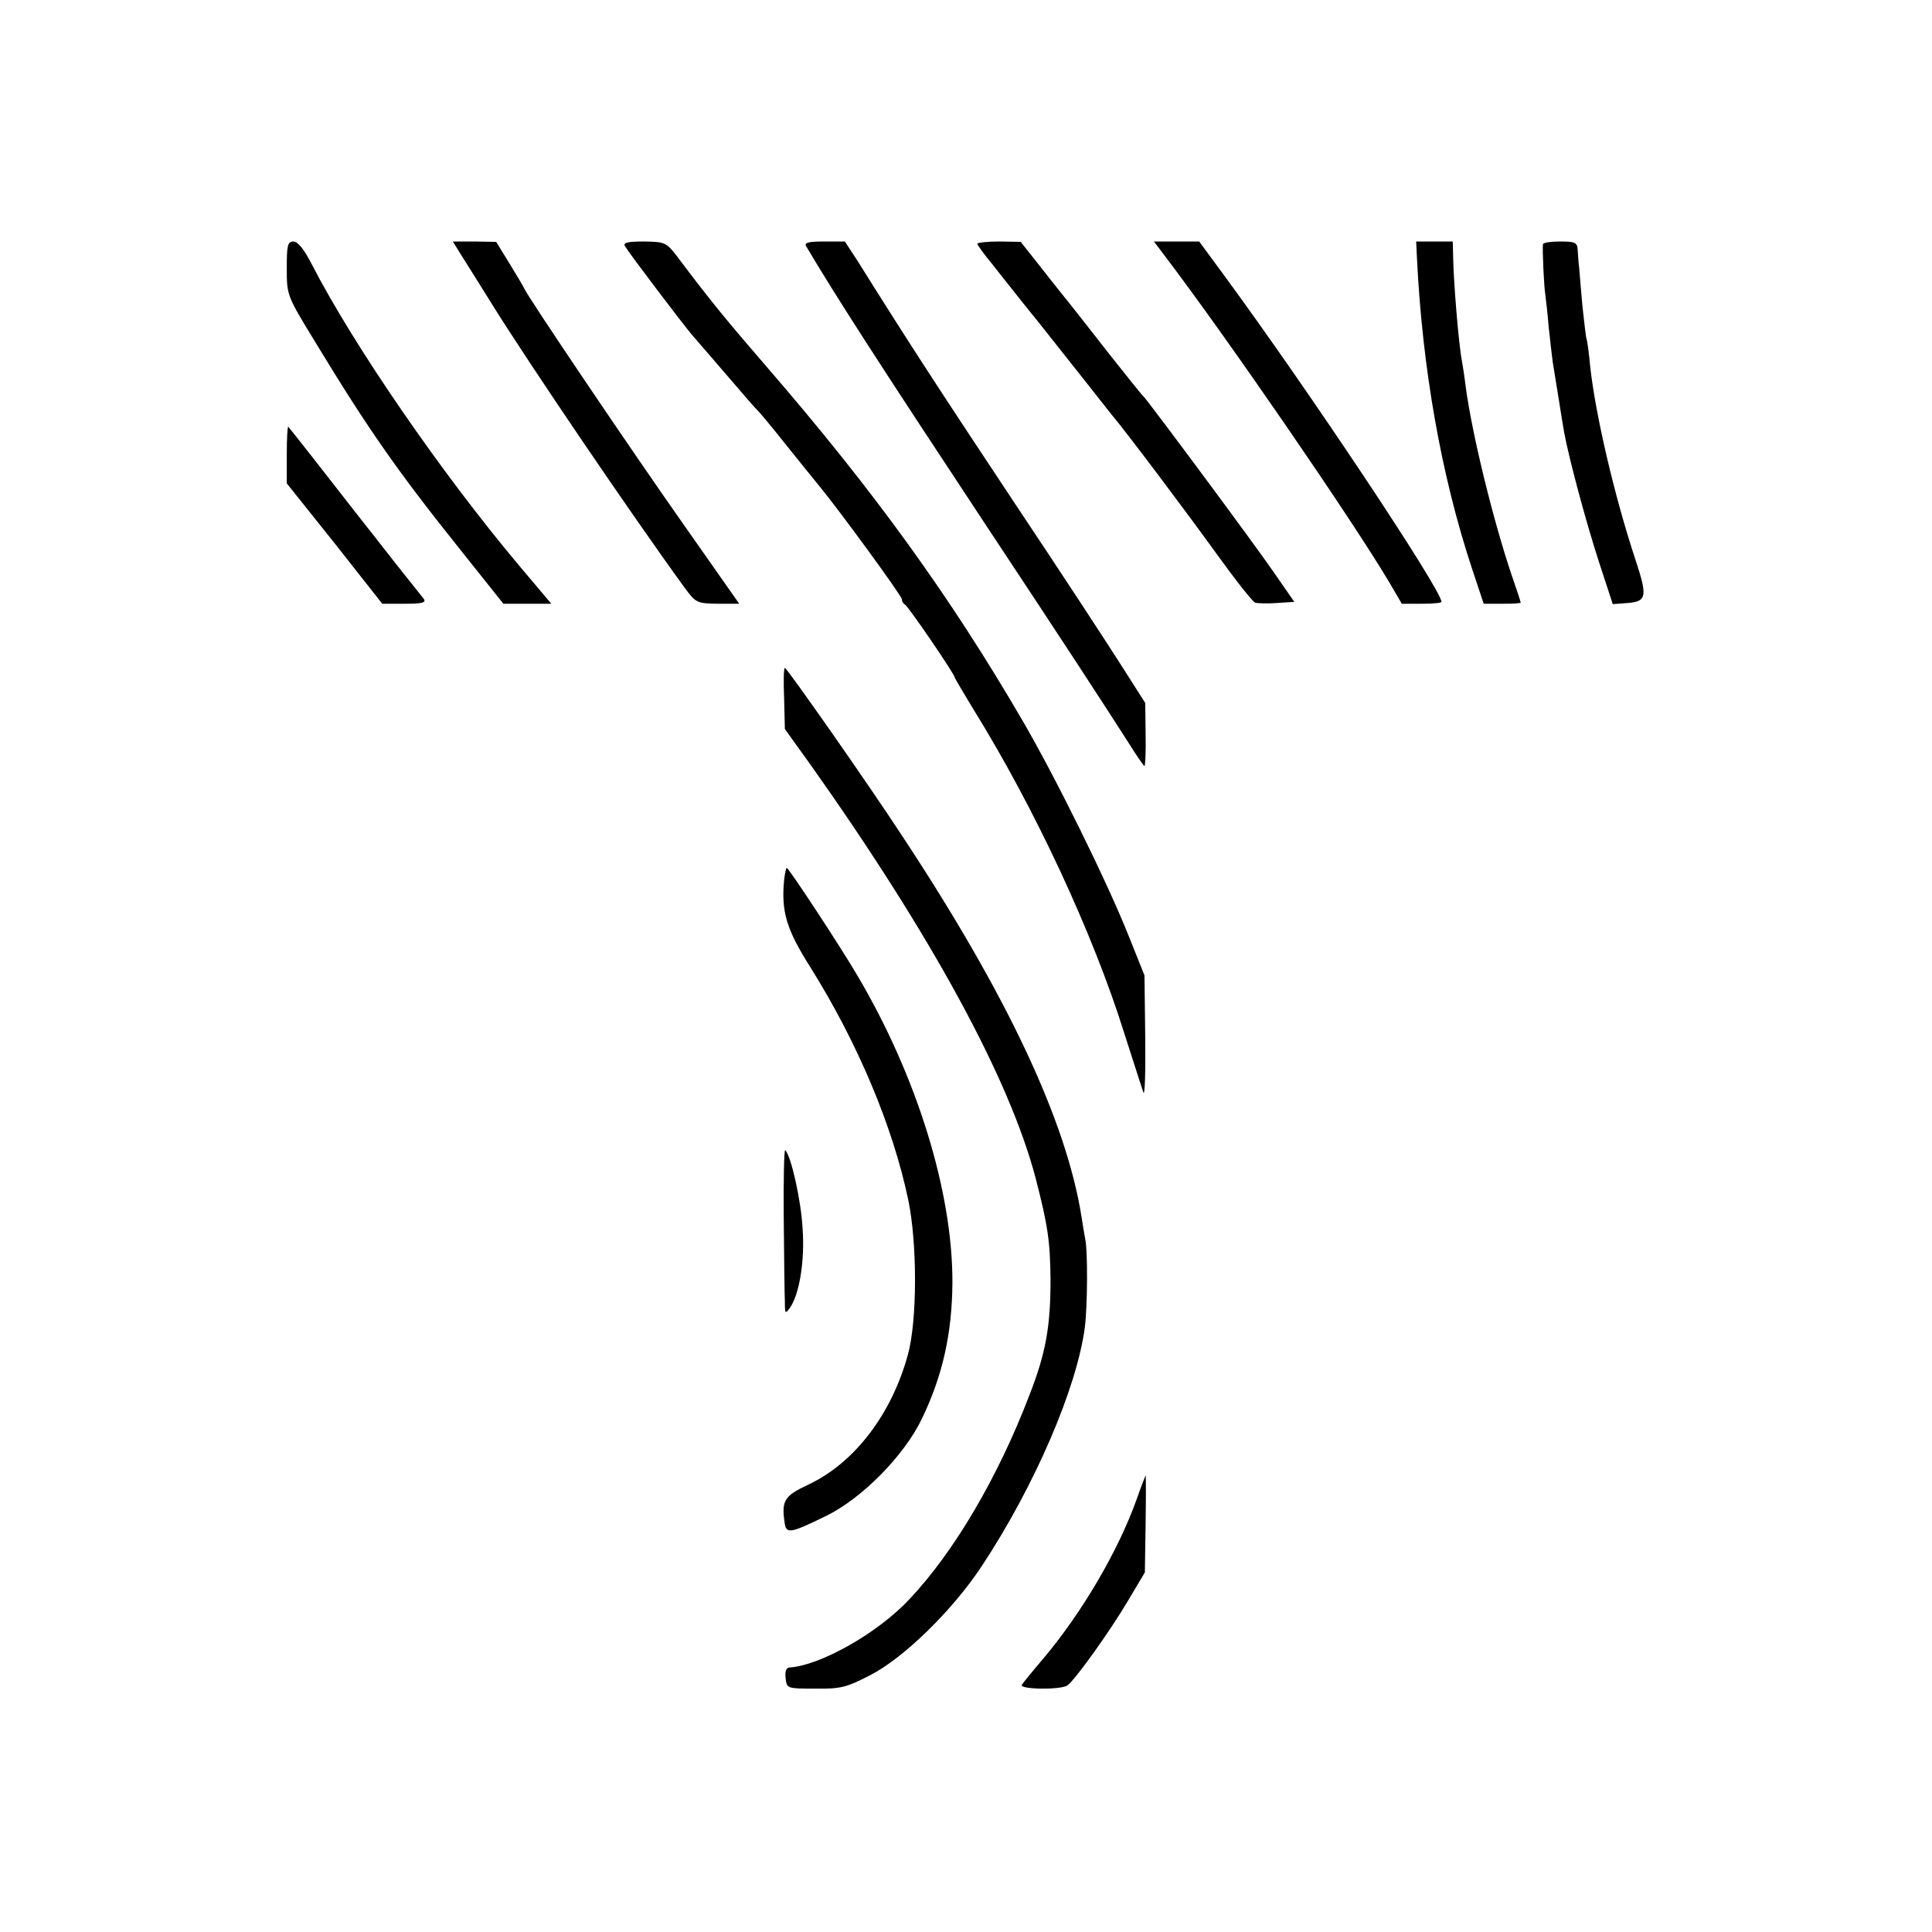 <?xml version="1.0" standalone="no"?>
<!DOCTYPE svg PUBLIC "-//W3C//DTD SVG 20010904//EN"
 "http://www.w3.org/TR/2001/REC-SVG-20010904/DTD/svg10.dtd">
<svg version="1.0" xmlns="http://www.w3.org/2000/svg"
 width="512pt" height="512pt" viewBox="0 0 512 512"
 preserveAspectRatio="xMidYMid meet">
<g transform="translate(0,512) scale(0.1,-0.1)"
fill="#000000" stroke="none">
<path d="M760 4409 c0 -72 0 -72 77 -198 139 -229 218 -342 387 -553 l110
-138 63 0 64 0 -86 102 c-205 244 -438 582 -550 800 -19 37 -36 58 -47 58 -16
0 -18 -10 -18 -71z"/>
<path d="M1223 4443 c13 -21 48 -76 77 -123 103 -166 380 -573 514 -757 30
-41 33 -42 88 -43 l57 0 -146 208 c-134 190 -415 606 -424 628 -2 5 -20 35
-39 66 l-35 57 -58 1 -57 0 23 -37z"/>
<path d="M1656 4468 c11 -19 155 -209 180 -238 12 -14 55 -63 95 -110 40 -47
75 -87 79 -90 3 -3 37 -43 74 -90 38 -47 77 -96 88 -109 49 -59 218 -290 218
-299 0 -6 4 -12 8 -14 8 -3 132 -185 132 -193 0 -2 22 -39 48 -82 164 -264
319 -597 402 -863 24 -74 46 -144 50 -155 4 -11 6 54 5 145 l-2 165 -42 105
c-57 143 -193 419 -281 570 -192 330 -396 612 -680 940 -108 125 -148 174
-233 287 -31 41 -34 42 -90 43 -44 0 -56 -3 -51 -12z"/>
<path d="M2136 4468 c82 -138 189 -304 479 -743 208 -314 305 -463 378 -577
20 -32 38 -58 40 -58 2 0 4 38 3 84 l-1 83 -63 99 c-35 55 -161 248 -282 429
-191 288 -277 419 -417 643 l-34 52 -55 0 c-41 0 -53 -3 -48 -12z"/>
<path d="M2590 4474 c0 -3 17 -27 38 -52 20 -26 42 -53 49 -62 6 -8 42 -53 80
-100 37 -47 92 -116 122 -154 29 -37 59 -75 67 -85 36 -42 199 -259 279 -370
49 -68 94 -125 101 -128 6 -2 32 -3 58 -1 l46 3 -52 75 c-54 79 -338 461 -348
470 -4 3 -43 52 -89 110 -45 58 -91 116 -102 130 -11 14 -46 57 -77 97 l-57
72 -57 1 c-32 0 -58 -3 -58 -6z"/>
<path d="M3086 4443 c165 -217 495 -697 595 -865 l34 -58 52 0 c29 0 53 2 53
5 0 32 -353 562 -578 868 l-64 87 -60 0 -60 0 28 -37z"/>
<path d="M3755 4438 c14 -292 64 -577 146 -825 l31 -93 49 0 c27 0 49 1 49 3
0 2 -11 36 -25 76 -48 143 -104 370 -121 498 -3 26 -8 57 -10 68 -8 40 -22
207 -23 273 l-1 42 -48 0 -49 0 2 -42z"/>
<path d="M4089 4473 c-2 -15 3 -115 6 -132 1 -9 6 -47 9 -86 4 -38 9 -81 11
-95 10 -60 25 -157 30 -185 13 -71 58 -238 92 -343 l37 -113 40 3 c50 4 52 18
21 112 -57 172 -107 388 -121 516 -3 36 -8 67 -9 70 -2 3 -6 41 -11 85 -4 44
-8 91 -9 105 -2 14 -3 35 -4 48 -1 19 -6 22 -46 22 -25 0 -45 -3 -46 -7z"/>
<path d="M760 3916 l0 -77 127 -159 126 -160 60 0 c46 0 57 3 50 13 -5 6 -39
49 -74 93 -35 45 -83 106 -106 135 -55 71 -174 223 -179 228 -2 2 -4 -30 -4
-73z"/>
<path d="M2078 3269 l2 -81 69 -96 c321 -453 527 -832 596 -1096 32 -124 38
-166 39 -266 0 -126 -12 -195 -57 -310 -82 -214 -198 -412 -316 -537 -83 -90
-237 -177 -319 -182 -9 -1 -12 -11 -10 -28 3 -28 4 -28 78 -28 67 -1 83 3 145
35 89 45 220 173 297 290 140 212 252 472 273 633 7 56 8 202 1 233 -2 12 -7
39 -10 60 -40 253 -197 587 -472 1004 -94 144 -308 449 -314 450 -3 0 -4 -36
-2 -81z"/>
<path d="M2078 2788 c-8 -84 6 -131 70 -232 124 -198 218 -420 259 -616 24
-115 24 -320 -1 -410 -43 -158 -142 -287 -263 -344 -64 -30 -72 -42 -64 -99 4
-33 13 -32 111 16 94 46 206 159 253 257 55 114 80 226 81 360 1 241 -94 548
-252 815 -45 77 -182 285 -187 285 -2 0 -5 -15 -7 -32z"/>
<path d="M2077 1892 c1 -103 2 -203 3 -222 0 -32 1 -33 14 -15 25 37 39 125
33 209 -4 74 -30 191 -46 208 -3 4 -5 -77 -4 -180z"/>
<path d="M3012 1146 c-49 -137 -145 -300 -246 -420 -29 -34 -55 -66 -58 -71
-8 -12 100 -14 120 -2 19 12 113 143 162 226 l44 74 2 129 c1 70 1 128 0 128
0 0 -12 -29 -24 -64z"/>
</g>
</svg>
